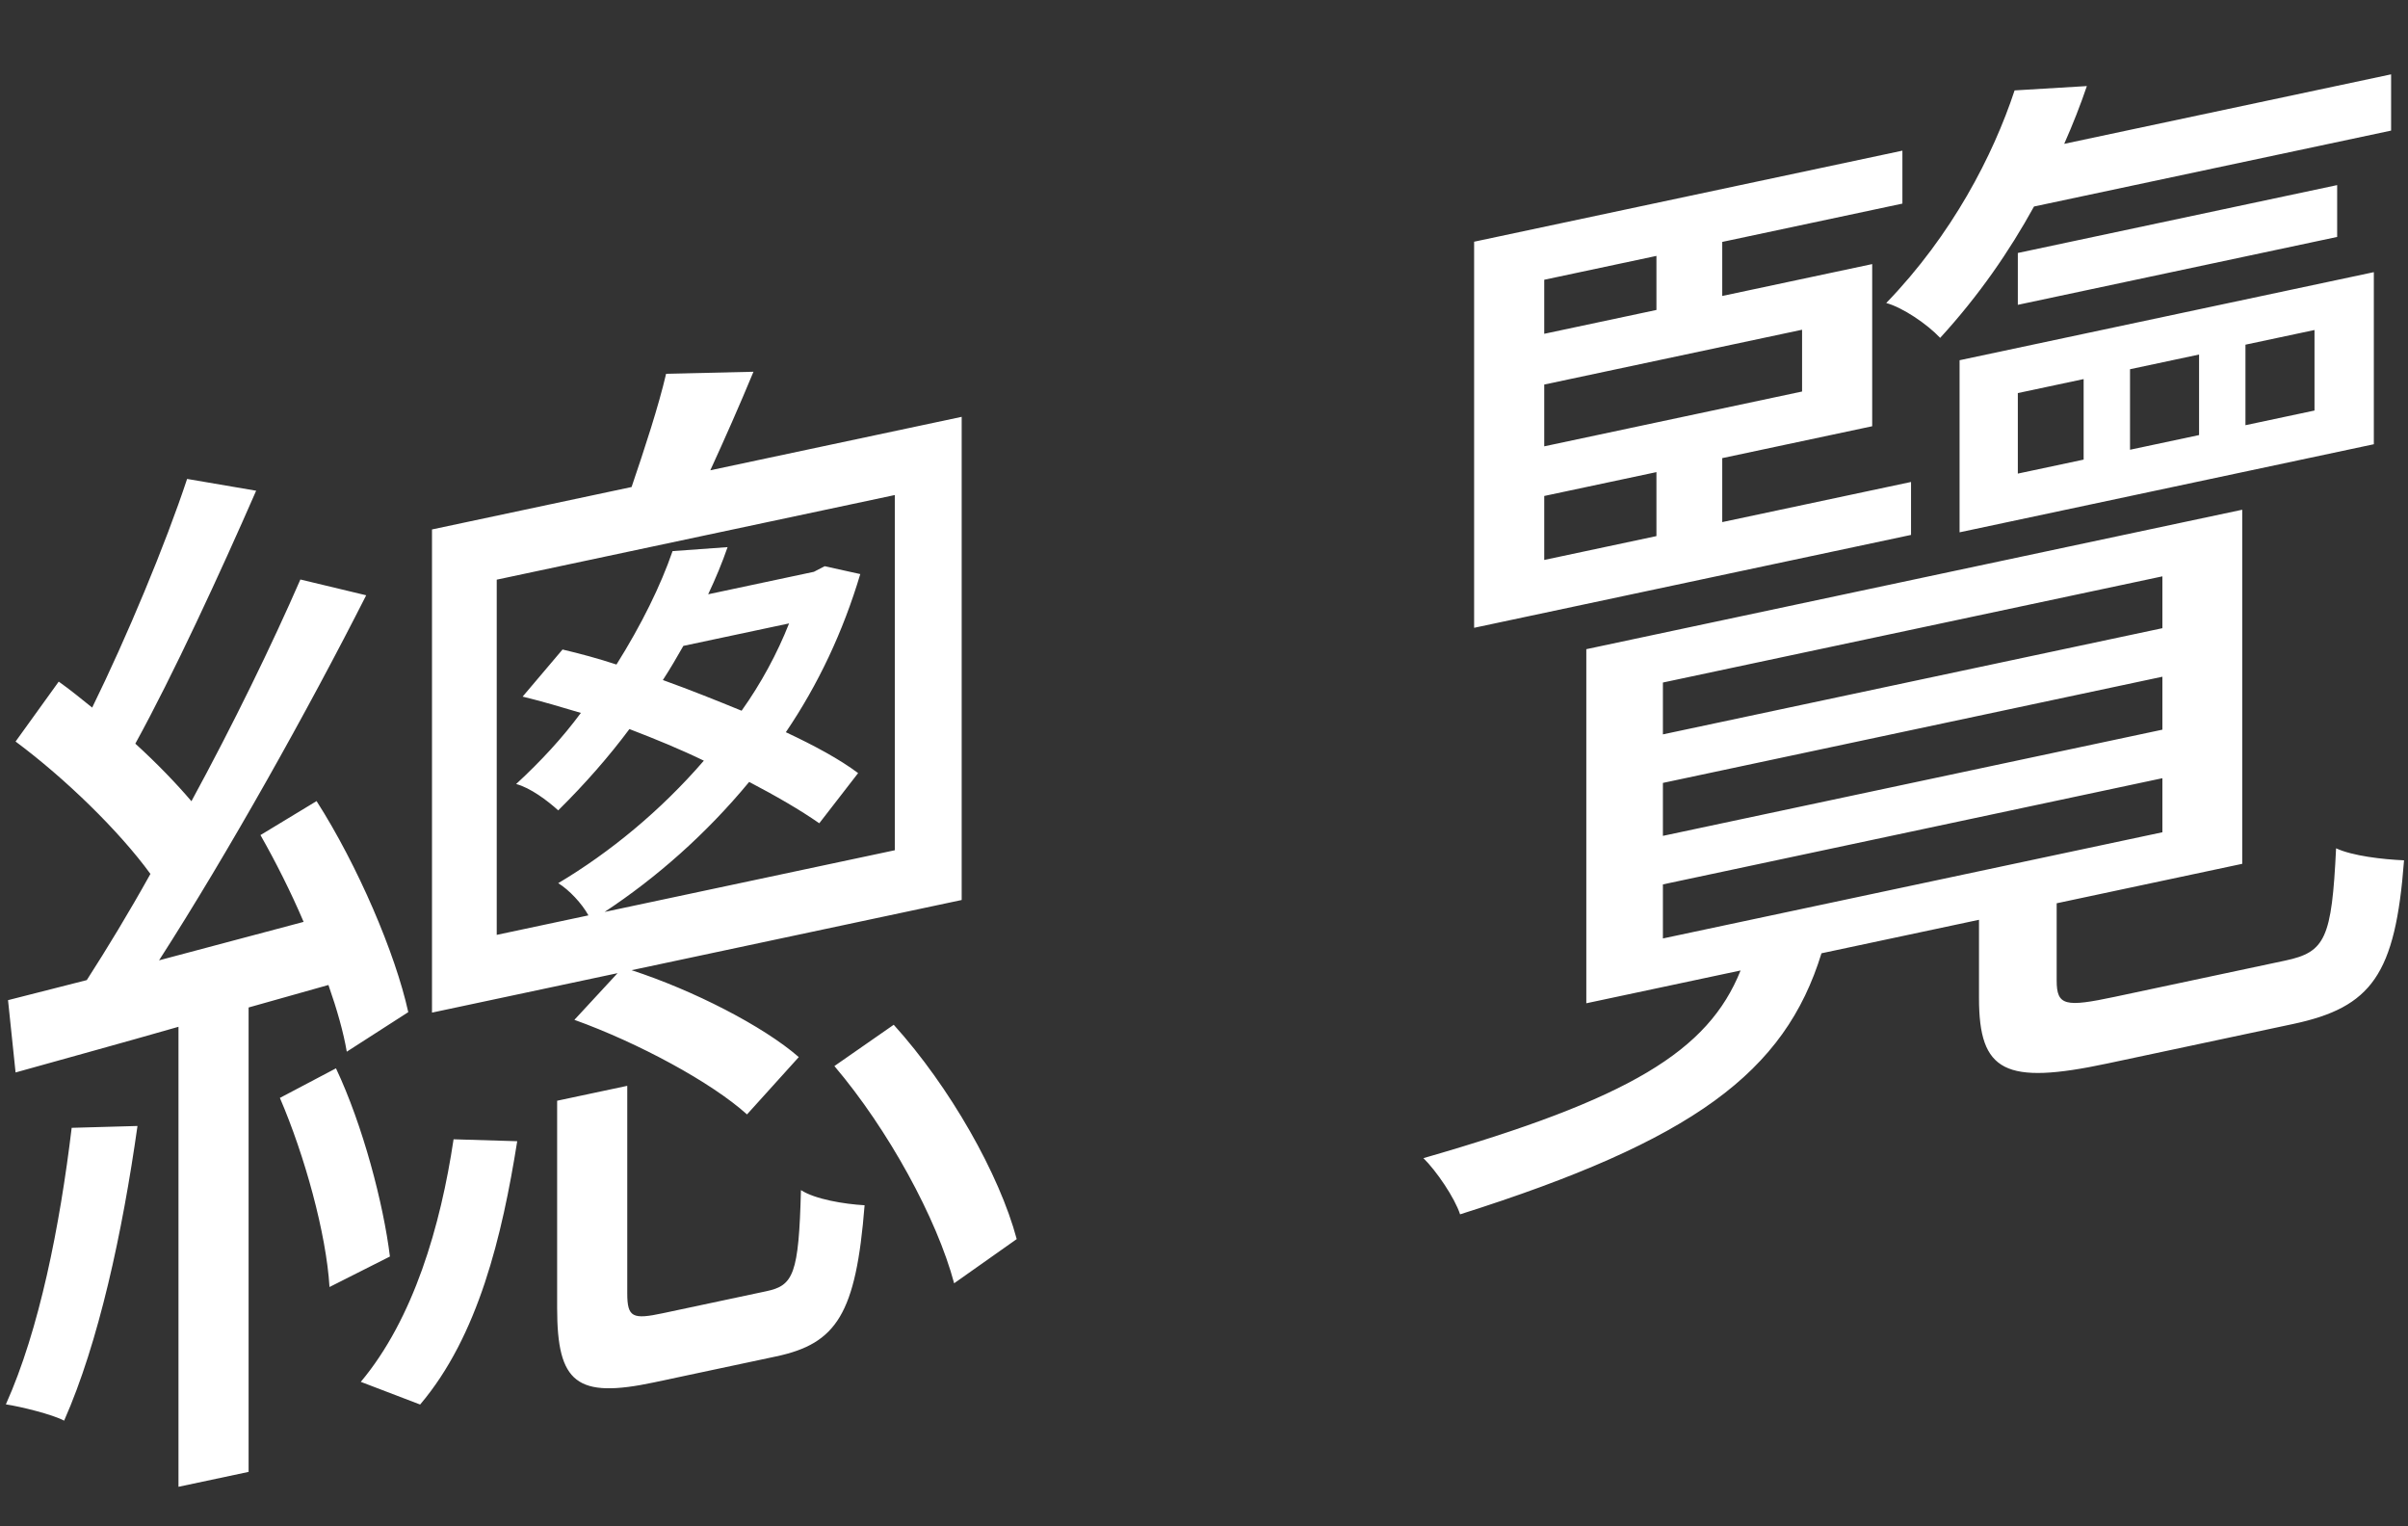 <svg width="262" height="166" viewBox="0 0 262 166" fill="none" xmlns="http://www.w3.org/2000/svg">
<rect x="0" y="0" width="262" height="166" fill="#333333" stroke="none"/>
<path d="M85.855 67.817C84.564 71.091 82.803 74.346 80.69 77.315C77.991 76.209 75.056 75.032 72.122 73.976C72.943 72.722 73.648 71.492 74.352 70.262L85.855 67.817ZM54.046 63.058L97.358 53.852V92.492L65.783 99.203C71.418 95.486 76.817 90.738 81.512 85.06C84.446 86.597 87.029 88.088 89.141 89.558L93.367 84.1C91.372 82.605 88.672 81.138 85.503 79.652C89.024 74.463 91.724 68.73 93.602 62.45L89.728 61.594L88.555 62.203L77.052 64.648C77.873 62.914 78.578 61.204 79.164 59.519L73.178 59.952C71.887 63.706 69.774 67.995 67.075 72.289C65.079 71.633 63.084 71.097 61.206 70.656L56.863 75.78C58.975 76.29 61.088 76.921 63.201 77.552C61.206 80.257 58.858 82.796 56.158 85.289C57.684 85.685 59.562 87.086 60.736 88.156C63.67 85.252 66.253 82.304 68.483 79.31C71.3 80.391 74 81.497 76.582 82.748C71.887 88.186 66.37 92.719 60.736 96.076C61.91 96.787 63.318 98.287 64.023 99.578L54.046 101.698V63.058ZM62.497 110.942C69.422 113.43 77.404 117.733 81.277 121.23L86.911 114.993C83.038 111.616 75.408 107.718 68.718 105.54L104.635 97.905V45.345L77.286 51.158C78.812 47.834 80.456 44.125 81.981 40.44L72.474 40.661C71.652 44.196 70.126 48.84 68.718 52.98L47.003 57.595V110.155L67.192 105.864L62.497 110.942ZM7.799 122.688C6.508 133.403 4.277 144.677 0.639 152.77C2.282 153.021 5.686 153.858 6.977 154.543C10.733 146.065 13.316 134.116 14.959 122.487L7.799 122.688ZM35.735 107.15C36.674 109.831 37.378 112.321 37.73 114.406L44.421 110.104C43.012 103.684 38.904 94.117 34.444 87.145L28.34 90.842C29.983 93.733 31.626 96.984 33.035 100.284L17.306 104.468C24.819 92.791 33.505 77.264 39.843 64.757L32.683 63.039C29.631 70.048 25.405 78.746 20.828 87.159C19.184 85.228 17.072 83.037 14.724 80.896C18.832 73.423 23.88 62.51 27.87 53.382L20.358 52.099C18.011 59.198 13.785 69.336 10.029 76.974C8.855 76.024 7.564 74.978 6.39 74.148L1.695 80.666C7.094 84.678 12.963 90.391 16.367 95.067C14.02 99.286 11.672 103.145 9.442 106.619C6.39 107.388 3.456 108.132 0.873 108.8L1.695 116.666C6.977 115.183 12.963 113.551 19.419 111.698V161.738L27.049 160.117V109.597L35.735 107.15ZM30.453 119.433C33.152 125.699 35.5 134.2 35.852 140.006L42.425 136.688C41.721 130.958 39.491 122.432 36.556 116.216L30.453 119.433ZM45.712 152.79C52.05 145.323 54.633 134.454 56.276 124.144L49.35 123.936C47.942 133.356 45.008 143.459 39.256 150.322L45.712 152.79ZM72.122 142.856C68.835 143.555 68.248 143.32 68.248 140.68V118.12L60.619 119.741V142.301C60.619 150.461 62.731 152.172 71.183 150.376L84.446 147.556C91.02 146.159 93.132 142.95 94.071 131.111C91.841 130.985 88.672 130.458 87.146 129.463C86.911 138.633 86.324 139.837 83.39 140.461L72.122 142.856ZM90.785 115.969C96.654 122.882 101.936 132.559 103.814 139.6L110.622 134.793C108.744 127.752 103.344 118.22 97.241 111.477L90.785 115.969ZM260.161 14.207V8.087L224.595 15.647C225.534 13.527 226.356 11.433 227.06 9.363L219.196 9.835C216.848 16.934 212.388 25.562 205.228 32.964C206.989 33.429 209.688 35.255 211.097 36.756C215.323 32.138 218.609 27.359 221.309 22.465L260.161 14.207ZM219.548 42.76L226.708 41.238V49.998L219.548 51.52V42.76ZM231.755 40.165L239.268 38.568V47.328L231.755 48.925V40.165ZM244.315 37.495L251.827 35.899V44.659L244.315 46.255V37.495ZM213.21 57.907L258.283 48.326V29.606L213.21 39.187V57.907ZM219.548 27.52V33.16L254.292 25.775V20.135L219.548 27.52ZM168.019 53.953L180.227 51.358V58.318L168.019 60.913V53.953ZM180.227 27.838V33.718L168.019 36.312V30.433L180.227 27.838ZM196.073 42.59L168.019 48.553V41.833L196.073 35.87V42.59ZM207.928 52.43L187.387 56.796V49.836L203.702 46.368V28.728L187.387 32.196V26.316L206.989 22.149V16.389L160.39 26.294V68.294L207.928 58.19V52.43ZM180.931 96.208L235.277 84.656V90.537L180.931 102.088V96.208ZM180.931 85.168L235.277 73.617V79.376L180.931 90.928V85.168ZM180.931 74.248L235.277 62.697V68.337L180.931 79.888V74.248ZM230.112 108.434C224.713 109.582 223.774 109.422 223.774 106.662V98.261L243.963 93.97V55.45L172.597 70.62V109.139L189.382 105.572C185.861 114.36 177.292 119.542 154.873 125.987C156.282 127.367 158.277 130.303 158.864 132.099C184.217 124.069 194.195 116.669 198.185 103.701L215.323 100.058V108.578C215.323 116.618 218.14 118.059 229.29 115.689L249.479 111.398C258.048 109.576 260.63 106.027 261.569 93.588C259.222 93.487 255.935 93.105 254.175 92.28C253.705 102.099 253.001 103.569 248.658 104.492L230.112 108.434Z" fill="white"/>
</svg>
